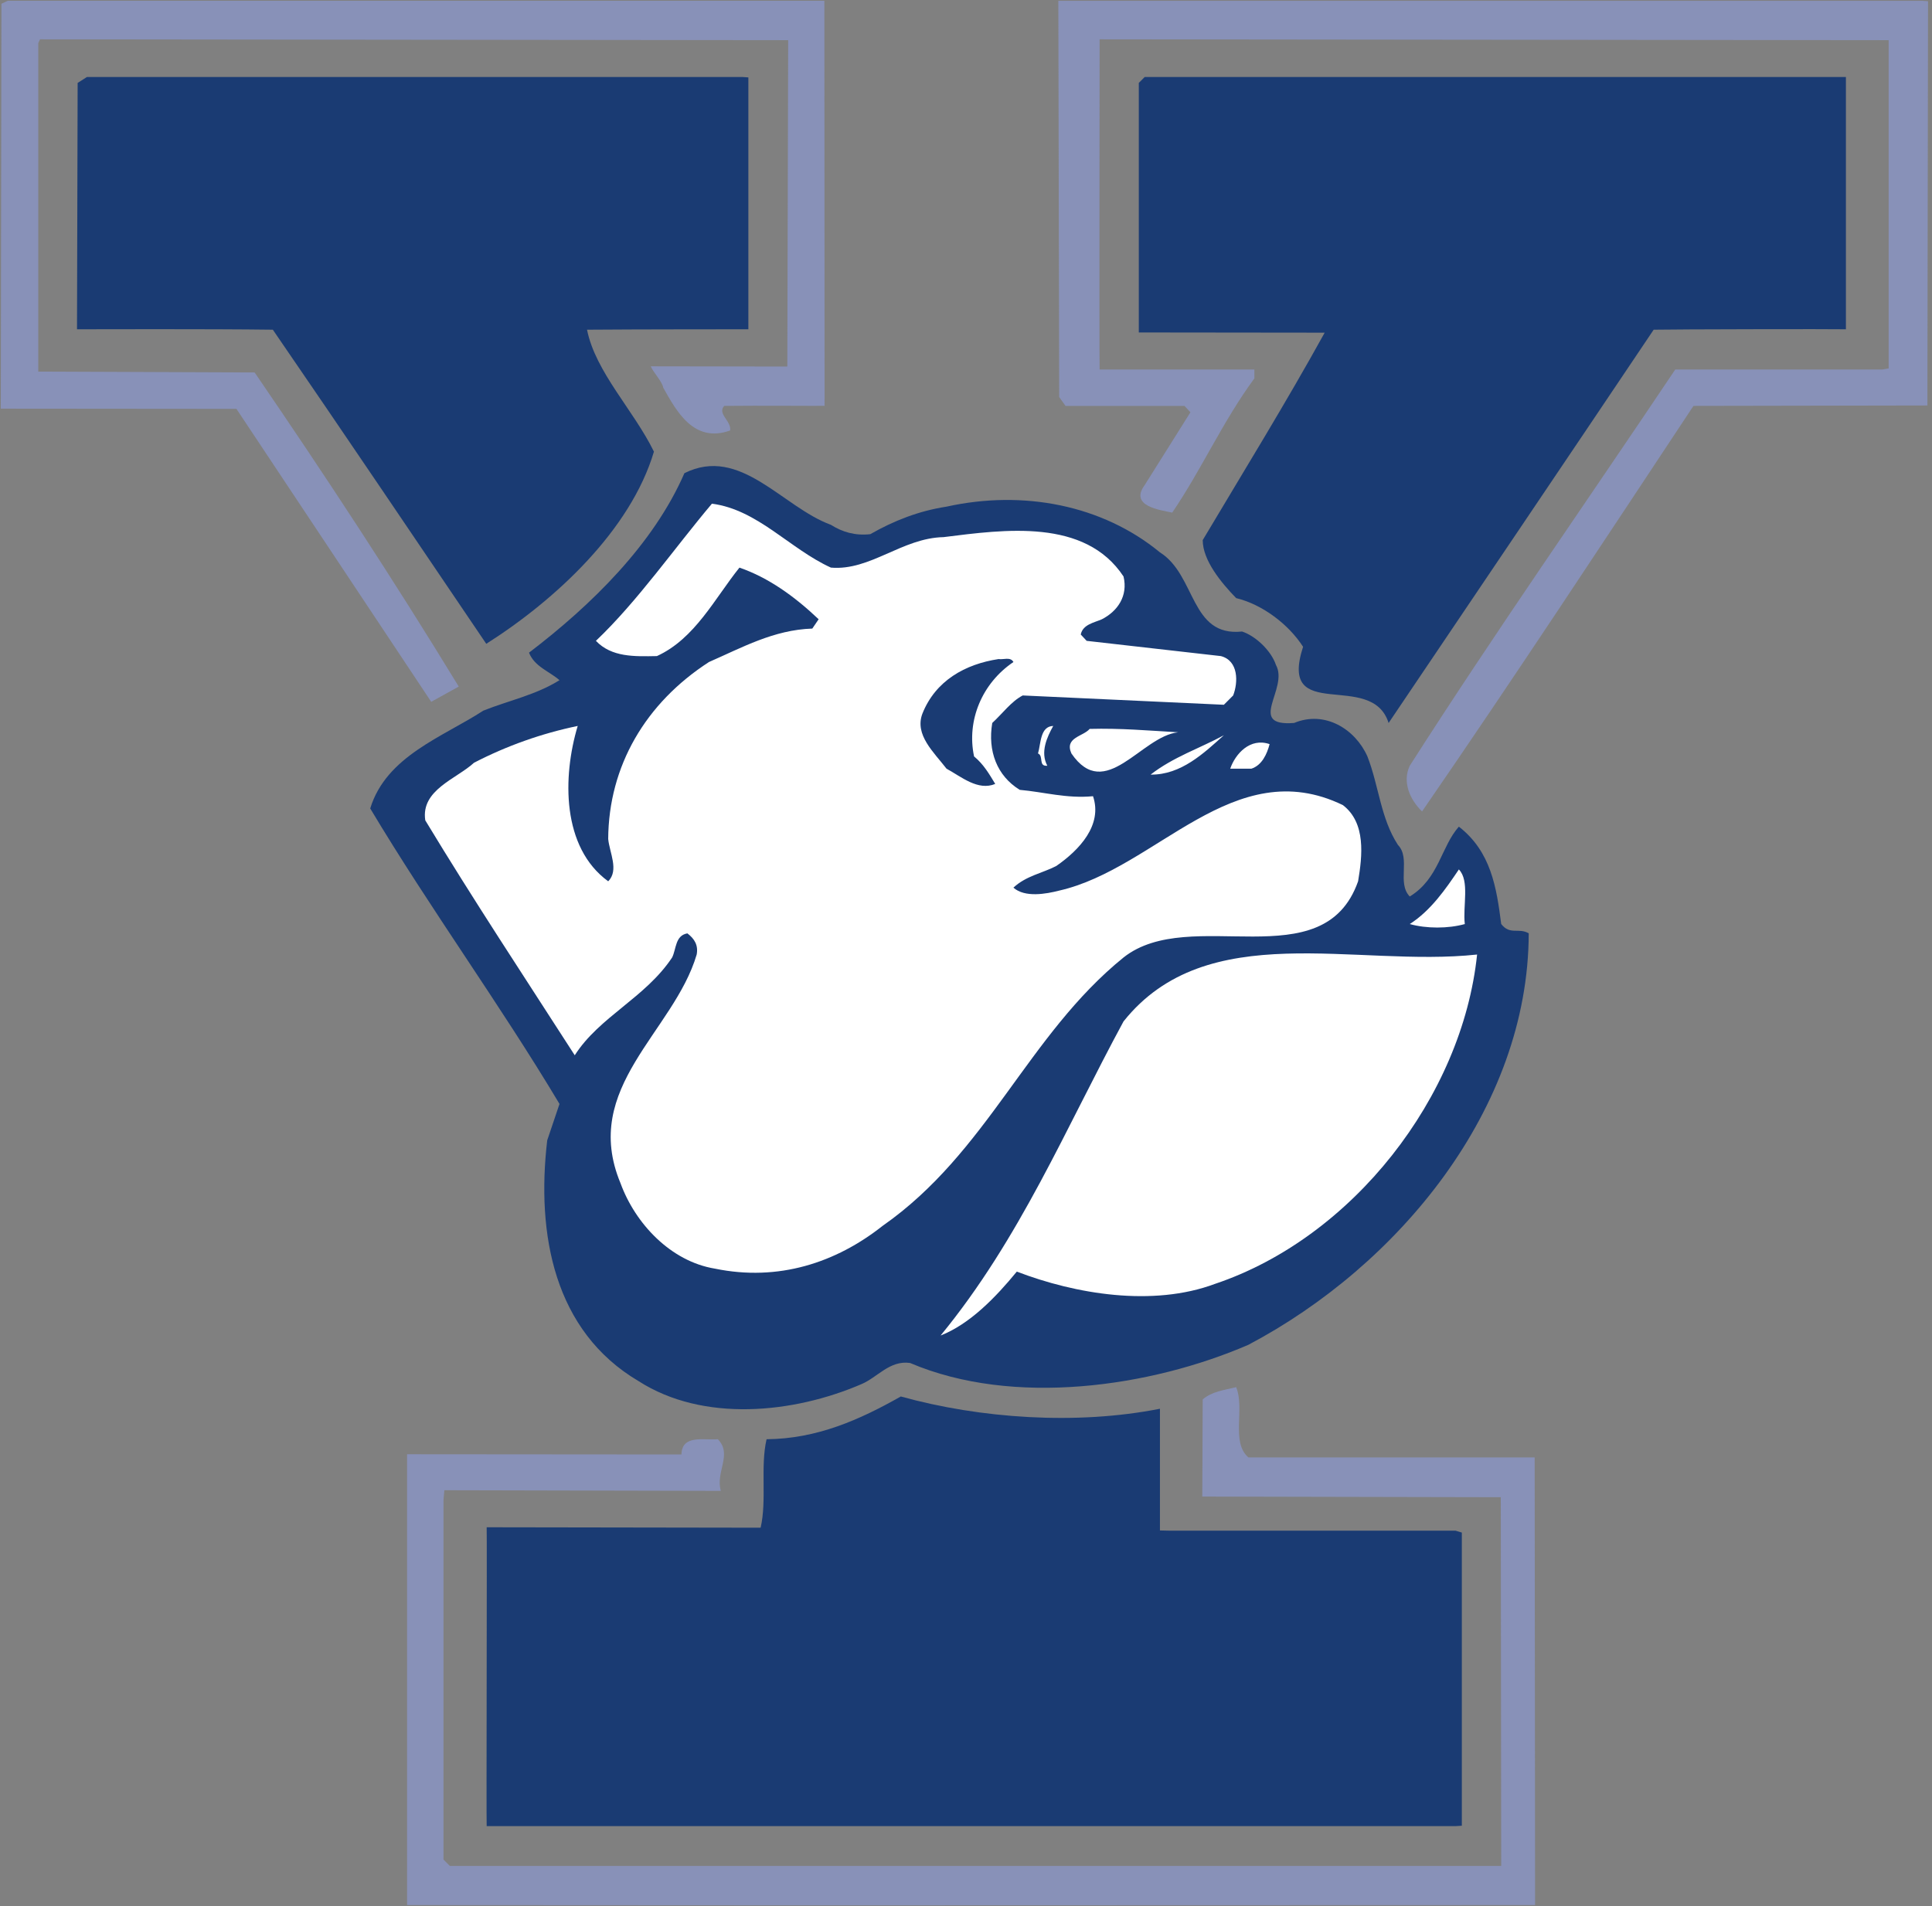 <?xml version="1.0" encoding="UTF-8"?>
<svg width="304px" height="300px" viewBox="0 0 304 300" version="1.1" xmlns="http://www.w3.org/2000/svg" xmlns:xlink="http://www.w3.org/1999/xlink">
    <rect x="0" y="0" width="304" height="300" fill="#808080" stroke="none"/>
    <!-- Generator: Sketch 63.1 (92452) - https://sketch.com -->
    <title>active-logo-17</title>
    <desc>Created with Sketch.</desc>
    <g id="Page-1" stroke="none" stroke-width="1" fill="none" fill-rule="evenodd">
        <g id="active-logo-17" fill-rule="nonzero">
            <path d="M129.747,63.872 C129.213,63.906 119.221,63.819 113.956,63.885 C112.823,65.151 115.09,66.216 114.891,67.751 C109.161,69.816 106.428,64.685 104.363,61.021 C104.229,60.088 102.732,58.523 102.397,57.657 L123.884,57.691 L124.019,6.321 L6.29,6.189 L6.023,6.787 L6.023,58.489 L40.068,58.624 C51.194,74.88 61.989,91.337 72.184,108.061 L67.852,110.459 L37.203,64.352 L0.126,64.32 L0.226,0.591 L1.225,0.125 L129.715,0.125 L129.747,63.872 Z M303.376,0.19 L303.276,63.819 L266.465,63.885 C252.342,85.205 238.349,106.526 223.76,127.714 C221.827,125.848 220.626,123.051 221.827,120.519 C235.285,99.465 249.679,78.943 263.602,58.156 L296.181,58.156 L297.182,57.988 L297.182,6.321 L173.022,6.189 C173.022,9.02 172.956,53.993 173.022,58.158 L197.377,58.158 L197.377,59.555 C192.379,66.353 189.112,73.815 184.451,80.679 C182.585,80.277 177.653,79.678 180.119,76.345 L187.316,64.888 L186.381,63.887 L167.659,63.887 L166.662,62.49 L166.529,0.127 L302.447,0.127 L303.376,0.19 L303.376,0.19 Z" id="Shape" fill="#8891B8"></path>
            <path d="M117.755,12.184 L117.755,51.826 C116.721,51.826 100.565,51.826 92.369,51.892 C93.701,58.556 99.697,64.551 102.897,71.084 C99.231,83.408 87.439,94.403 76.514,101.331 C65.32,84.808 54.459,68.684 42.932,51.892 C32.871,51.76 14.781,51.826 12.117,51.826 L12.217,13.051 L13.682,12.118 L116.82,12.118 L117.755,12.184 Z M290.45,51.826 C288.399,51.773 263.301,51.826 260.205,51.892 C246.344,72.549 232.42,93.135 218.497,113.791 C215.832,105.328 201.039,114.124 205.039,101.799 C202.77,98.267 198.641,95.135 194.51,94.136 C192.178,91.736 189.247,88.205 189.247,85.009 C195.711,74.148 202.373,63.353 208.438,52.36 L179.19,52.327 L179.19,13.051 L180.121,12.118 L290.454,12.118 L290.454,51.826 L290.45,51.826 L290.45,51.826 Z" id="Shape" fill="#1A3B73"></path>
            <path d="M136.942,84.074 C140.672,81.941 144.605,80.406 148.935,79.742 C160.992,77.077 173.452,79.475 182.515,86.937 C188.244,90.535 187.242,100.262 195.441,99.395 C197.64,100.128 200.036,102.459 200.77,104.658 C202.833,108.388 196.039,114.386 203.635,113.786 C208.433,111.785 213.23,114.717 215.16,119.049 C216.96,123.645 217.227,128.776 219.958,132.973 C222.024,135.102 219.759,138.969 221.824,141.1 C226.422,138.303 226.752,133.24 229.553,130.108 C234.617,134.037 235.482,139.701 236.214,145.432 C237.614,147.229 238.945,145.963 240.546,146.896 C240.48,174.547 220.024,199.197 196.438,211.657 C181.046,218.318 159.461,221.449 143.205,214.522 C140.006,214.057 138.072,216.787 135.542,217.853 C124.88,222.452 110.69,223.916 100.497,217.387 C87.17,209.526 84.371,194.267 86.105,179.477 L88.037,173.749 C78.643,158.024 67.649,142.966 58.255,127.243 C60.785,118.98 69.714,115.983 76.044,111.851 C80.041,110.254 84.305,109.387 88.037,107.056 C86.438,105.657 84.104,104.923 83.24,102.724 C93.033,95.262 102.827,85.667 107.692,74.475 C116.485,70.077 123.082,79.804 130.744,82.603 C132.544,83.739 134.545,84.341 136.942,84.074 L136.942,84.074 Z" id="Path" fill="#1A3B73"></path>
            <path d="M130.746,89.337 C136.942,89.87 141.938,84.672 148.469,84.539 C158.062,83.339 170.721,81.542 176.787,90.733 C177.519,93.799 175.852,96.199 173.386,97.465 C172.188,97.999 170.388,98.264 170.055,99.865 L170.986,100.864 L192.106,103.263 C194.905,103.996 194.837,107.395 194.038,109.459 L192.575,110.924 L160.924,109.459 C159.128,110.39 157.727,112.323 156.13,113.789 C155.394,118.186 156.863,122.116 160.458,124.315 C164.258,124.65 167.854,125.716 171.987,125.316 C173.518,129.847 169.854,133.778 166.192,136.308 C163.99,137.442 161.461,137.841 159.461,139.707 C161.257,141.304 164.591,140.706 166.658,140.174 C181.979,136.707 194.106,118.386 211.298,126.713 C214.962,129.512 214.362,134.711 213.697,138.706 C208.234,154.232 187.314,142.373 176.787,150.698 C161.662,162.96 155.462,181.347 138.875,192.942 C131.545,198.737 122.484,201.735 112.49,199.672 C105.561,198.538 99.963,192.609 97.632,186.213 C91.368,171.156 106.027,162.426 109.624,150.235 C109.891,148.768 109.291,147.769 108.16,146.904 C106.227,147.237 106.426,149.368 105.76,150.698 C101.563,157.031 94.301,160.028 90.437,166.092 C82.507,153.764 74.445,141.571 66.917,129.113 C66.185,124.315 71.845,122.584 74.58,120.053 C79.73,117.385 85.222,115.435 90.902,114.257 C88.503,122.251 88.37,133.378 95.7,138.706 C97.433,136.974 95.9,134.177 95.7,132.044 C95.766,120.583 101.563,110.657 111.557,104.195 C116.753,101.927 121.75,99.128 127.815,98.932 L128.814,97.465 C125.016,93.865 120.951,90.934 116.354,89.337 C112.49,94.134 109.36,100.529 103.362,103.262 C99.829,103.328 96.233,103.458 93.767,100.862 C100.296,94.666 106.227,86.137 112.022,79.274 C119.219,80.209 124.284,86.403 130.746,89.337 L130.746,89.337 Z" id="Path" fill="#FFFFFF"></path>
            <path d="M159.463,104.196 C154.533,107.525 152.067,113.39 153.269,119.054 C154.8,120.32 155.668,121.853 156.599,123.384 C153.869,124.516 151.268,122.251 148.937,120.986 C146.937,118.388 143.873,115.655 145.139,112.323 C147.203,107.128 151.866,104.528 157.131,103.729 C157.862,103.861 158.997,103.328 159.463,104.196 Z" id="Path" fill="#1A3B73"></path>
            <path d="M165.725,114.257 C164.728,116.055 163.662,118.388 164.794,120.519 C163.331,120.651 164.262,118.986 163.331,118.587 C163.795,116.988 163.662,114.321 165.725,114.257 Z M185.38,115.256 C179.582,115.854 173.918,126.382 168.588,118.589 C167.457,116.057 170.454,115.922 171.457,114.722 C176.255,114.59 180.783,114.989 185.38,115.256 L185.38,115.256 Z M192.577,115.722 C189.447,118.519 185.846,121.984 181.048,121.916 C184.65,119.12 188.777,117.786 192.577,115.722 Z M199.771,117.12 C199.371,118.653 198.573,120.451 196.905,120.985 L193.575,120.985 C194.373,118.653 196.707,116.055 199.771,117.12 Z M230.486,145.437 C227.887,146.17 224.424,146.17 221.826,145.437 C225.156,143.304 227.488,139.906 229.554,136.842 C231.284,138.639 230.154,142.572 230.486,145.437 Z M232.42,150.235 C230.088,172.621 212.829,194.806 191.177,202.071 C181.381,205.735 169.188,203.669 159.995,200.139 C156.664,204.202 152.599,208.4 148.002,210.2 C160.526,194.943 167.723,177.484 176.787,160.761 C189.909,144.304 213.294,152.299 232.42,150.235 L232.42,150.235 Z" id="Shape" fill="#FFFFFF"></path>
            <path d="M194.508,218.324 C195.908,221.725 193.643,226.988 196.44,229.387 L241.479,229.387 L241.545,299.842 L127.349,299.876 L64.054,299.842 L64.054,228.886 L107.227,228.92 C107.293,225.722 110.824,226.721 112.957,226.522 C115.287,228.92 112.556,231.651 113.423,234.649 L69.915,234.55 L69.784,236.115 L69.784,292.679 L70.781,293.681 L236.216,293.681 L236.15,235.648 L189.178,235.547 L189.245,220.256 C190.711,218.992 192.644,218.793 194.508,218.324 L194.508,218.324 Z" id="Path" fill="#8891B8"></path>
            <path d="M182.517,221.725 L182.517,240.879 L183.98,240.913 L229.023,240.913 L230.02,241.212 L230.02,287.352 L229.023,287.416 L76.578,287.416 C76.512,287.019 76.644,241.547 76.578,240.379 L119.685,240.447 C120.684,236.117 119.617,230.852 120.62,226.524 C128.547,226.456 135.277,223.458 141.74,219.794 C154.2,223.258 169.391,224.321 182.517,221.725 L182.517,221.725 Z" id="Path" fill="#1A3B73"></path>
        </g>
    </g>
</svg>